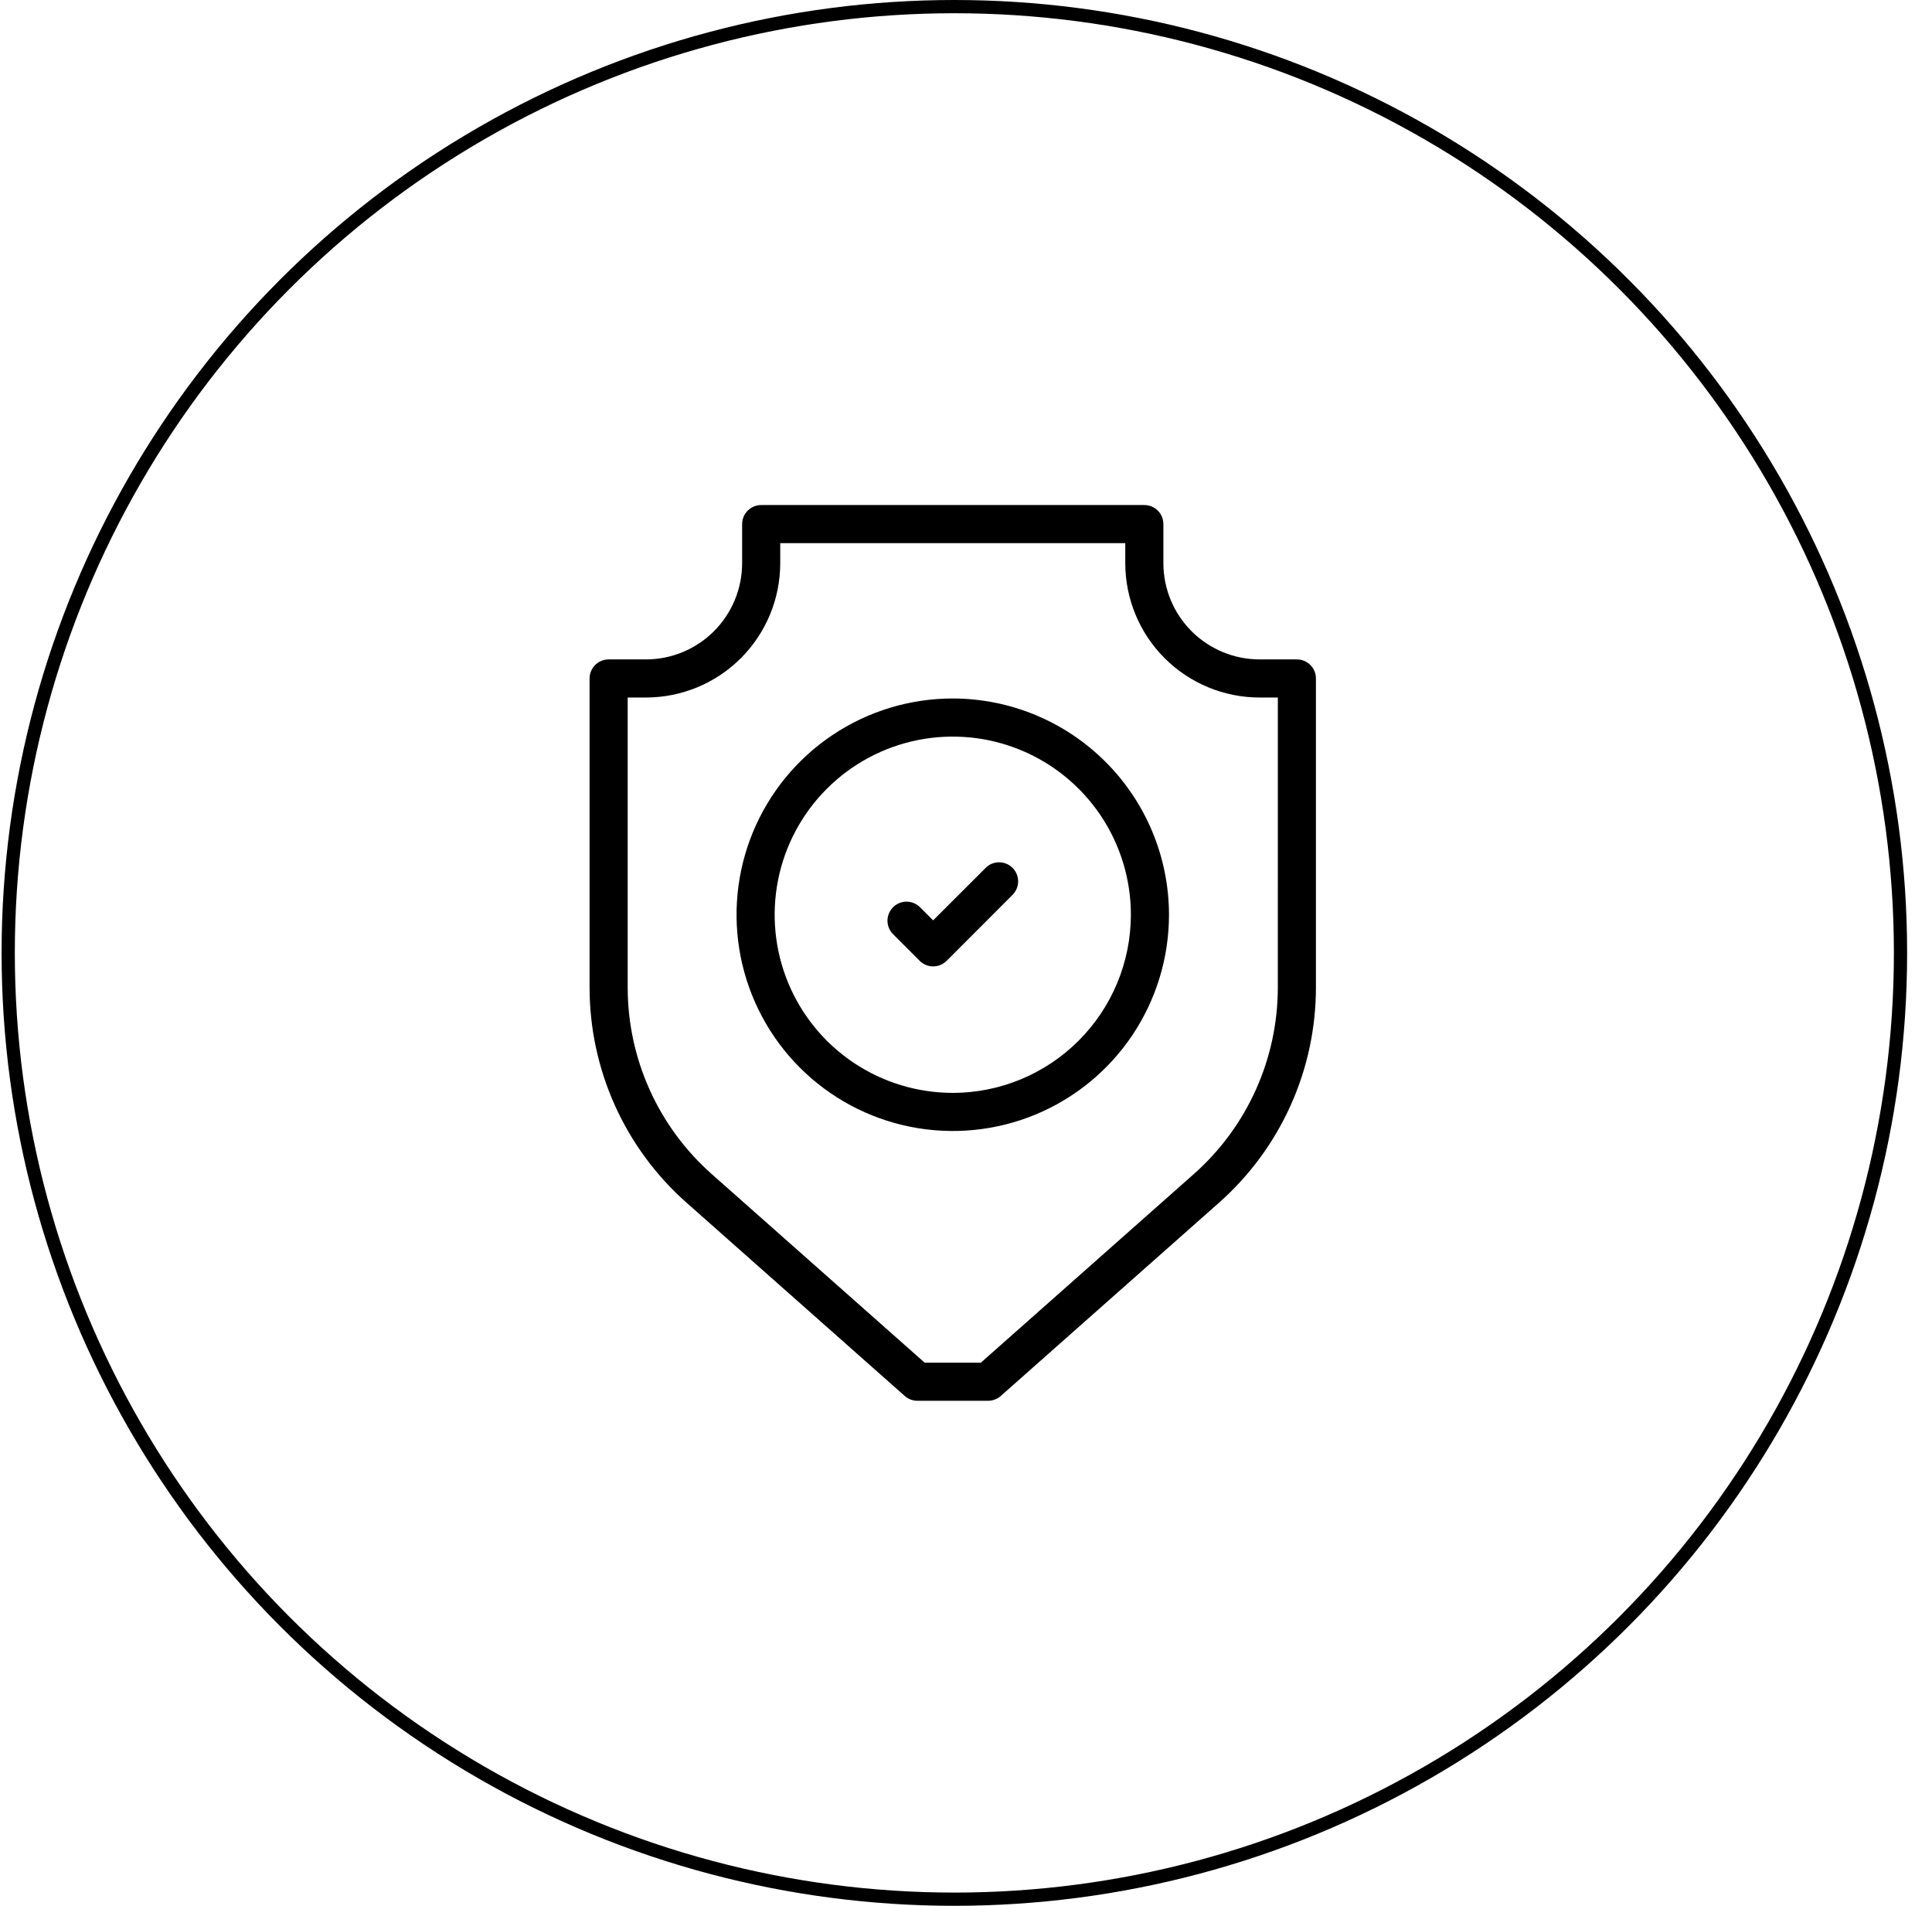 <svg xmlns="http://www.w3.org/2000/svg" fill="none" viewBox="0 0 73 72" height="72" width="73">
<circle stroke-width="0.5" stroke="black" r="35.75" cy="36" cx="36.06"></circle>
<path fill="black" d="M49.722 25.632C49.722 25.441 49.646 25.258 49.511 25.123C49.376 24.988 49.193 24.912 49.002 24.912H47.592C46.629 24.911 45.706 24.529 45.024 23.848C44.343 23.168 43.96 22.245 43.958 21.282V19.8C43.958 19.609 43.883 19.426 43.748 19.291C43.612 19.156 43.429 19.08 43.238 19.08H28.761C28.57 19.08 28.387 19.156 28.252 19.291C28.116 19.426 28.041 19.609 28.041 19.8V21.282C28.039 22.245 27.656 23.167 26.975 23.848C26.294 24.528 25.372 24.911 24.409 24.912H22.997C22.806 24.912 22.623 24.988 22.488 25.123C22.353 25.258 22.277 25.441 22.277 25.632V37.31C22.278 38.845 22.604 40.362 23.234 41.762C23.864 43.162 24.784 44.412 25.933 45.43L34.187 52.74C34.318 52.856 34.488 52.92 34.664 52.92H37.335C37.511 52.92 37.681 52.856 37.812 52.74L46.066 45.432C47.215 44.414 48.135 43.163 48.765 41.763C49.396 40.363 49.721 38.845 49.722 37.31V25.632ZM48.282 37.308C48.281 38.64 47.999 39.956 47.452 41.17C46.906 42.385 46.108 43.469 45.111 44.352L37.062 51.48H34.938L26.888 44.352C25.891 43.469 25.094 42.385 24.547 41.171C24 39.957 23.718 38.641 23.717 37.31V26.352H24.409C25.754 26.351 27.043 25.816 27.993 24.866C28.944 23.915 29.479 22.627 29.481 21.282V20.52H42.518V21.282C42.52 22.627 43.055 23.916 44.006 24.866C44.957 25.817 46.247 26.351 47.592 26.352H48.283L48.282 37.308Z"></path>
<path fill="black" d="M36 26.388C34.384 26.388 32.805 26.867 31.461 27.765C30.118 28.663 29.071 29.938 28.452 31.431C27.834 32.924 27.672 34.566 27.987 36.151C28.302 37.736 29.08 39.192 30.222 40.334C31.365 41.477 32.82 42.255 34.405 42.571C35.989 42.886 37.632 42.725 39.125 42.107C40.618 41.489 41.894 40.442 42.792 39.099C43.69 37.755 44.169 36.176 44.17 34.56C44.168 32.394 43.307 30.317 41.775 28.785C40.243 27.252 38.166 26.391 36 26.388ZM36 41.288C34.669 41.288 33.368 40.893 32.261 40.154C31.154 39.414 30.291 38.363 29.782 37.133C29.273 35.903 29.14 34.55 29.4 33.244C29.659 31.939 30.301 30.74 31.242 29.799C32.183 28.857 33.383 28.217 34.688 27.957C35.994 27.698 37.347 27.831 38.577 28.341C39.806 28.851 40.857 29.714 41.597 30.821C42.336 31.928 42.73 33.229 42.73 34.56C42.728 36.344 42.018 38.055 40.756 39.316C39.495 40.578 37.784 41.287 36 41.289V41.288Z"></path>
<path fill="black" d="M37.251 32.779L35.258 34.771L34.749 34.261C34.612 34.132 34.431 34.061 34.243 34.064C34.056 34.066 33.876 34.142 33.744 34.275C33.611 34.408 33.535 34.587 33.533 34.775C33.531 34.963 33.602 35.144 33.732 35.28L34.751 36.299C34.886 36.434 35.069 36.51 35.26 36.51C35.45 36.51 35.633 36.434 35.769 36.299L38.268 33.797C38.399 33.661 38.471 33.479 38.47 33.29C38.468 33.102 38.392 32.921 38.259 32.788C38.125 32.654 37.945 32.578 37.756 32.577C37.567 32.575 37.385 32.648 37.25 32.779H37.251Z"></path>
</svg>
